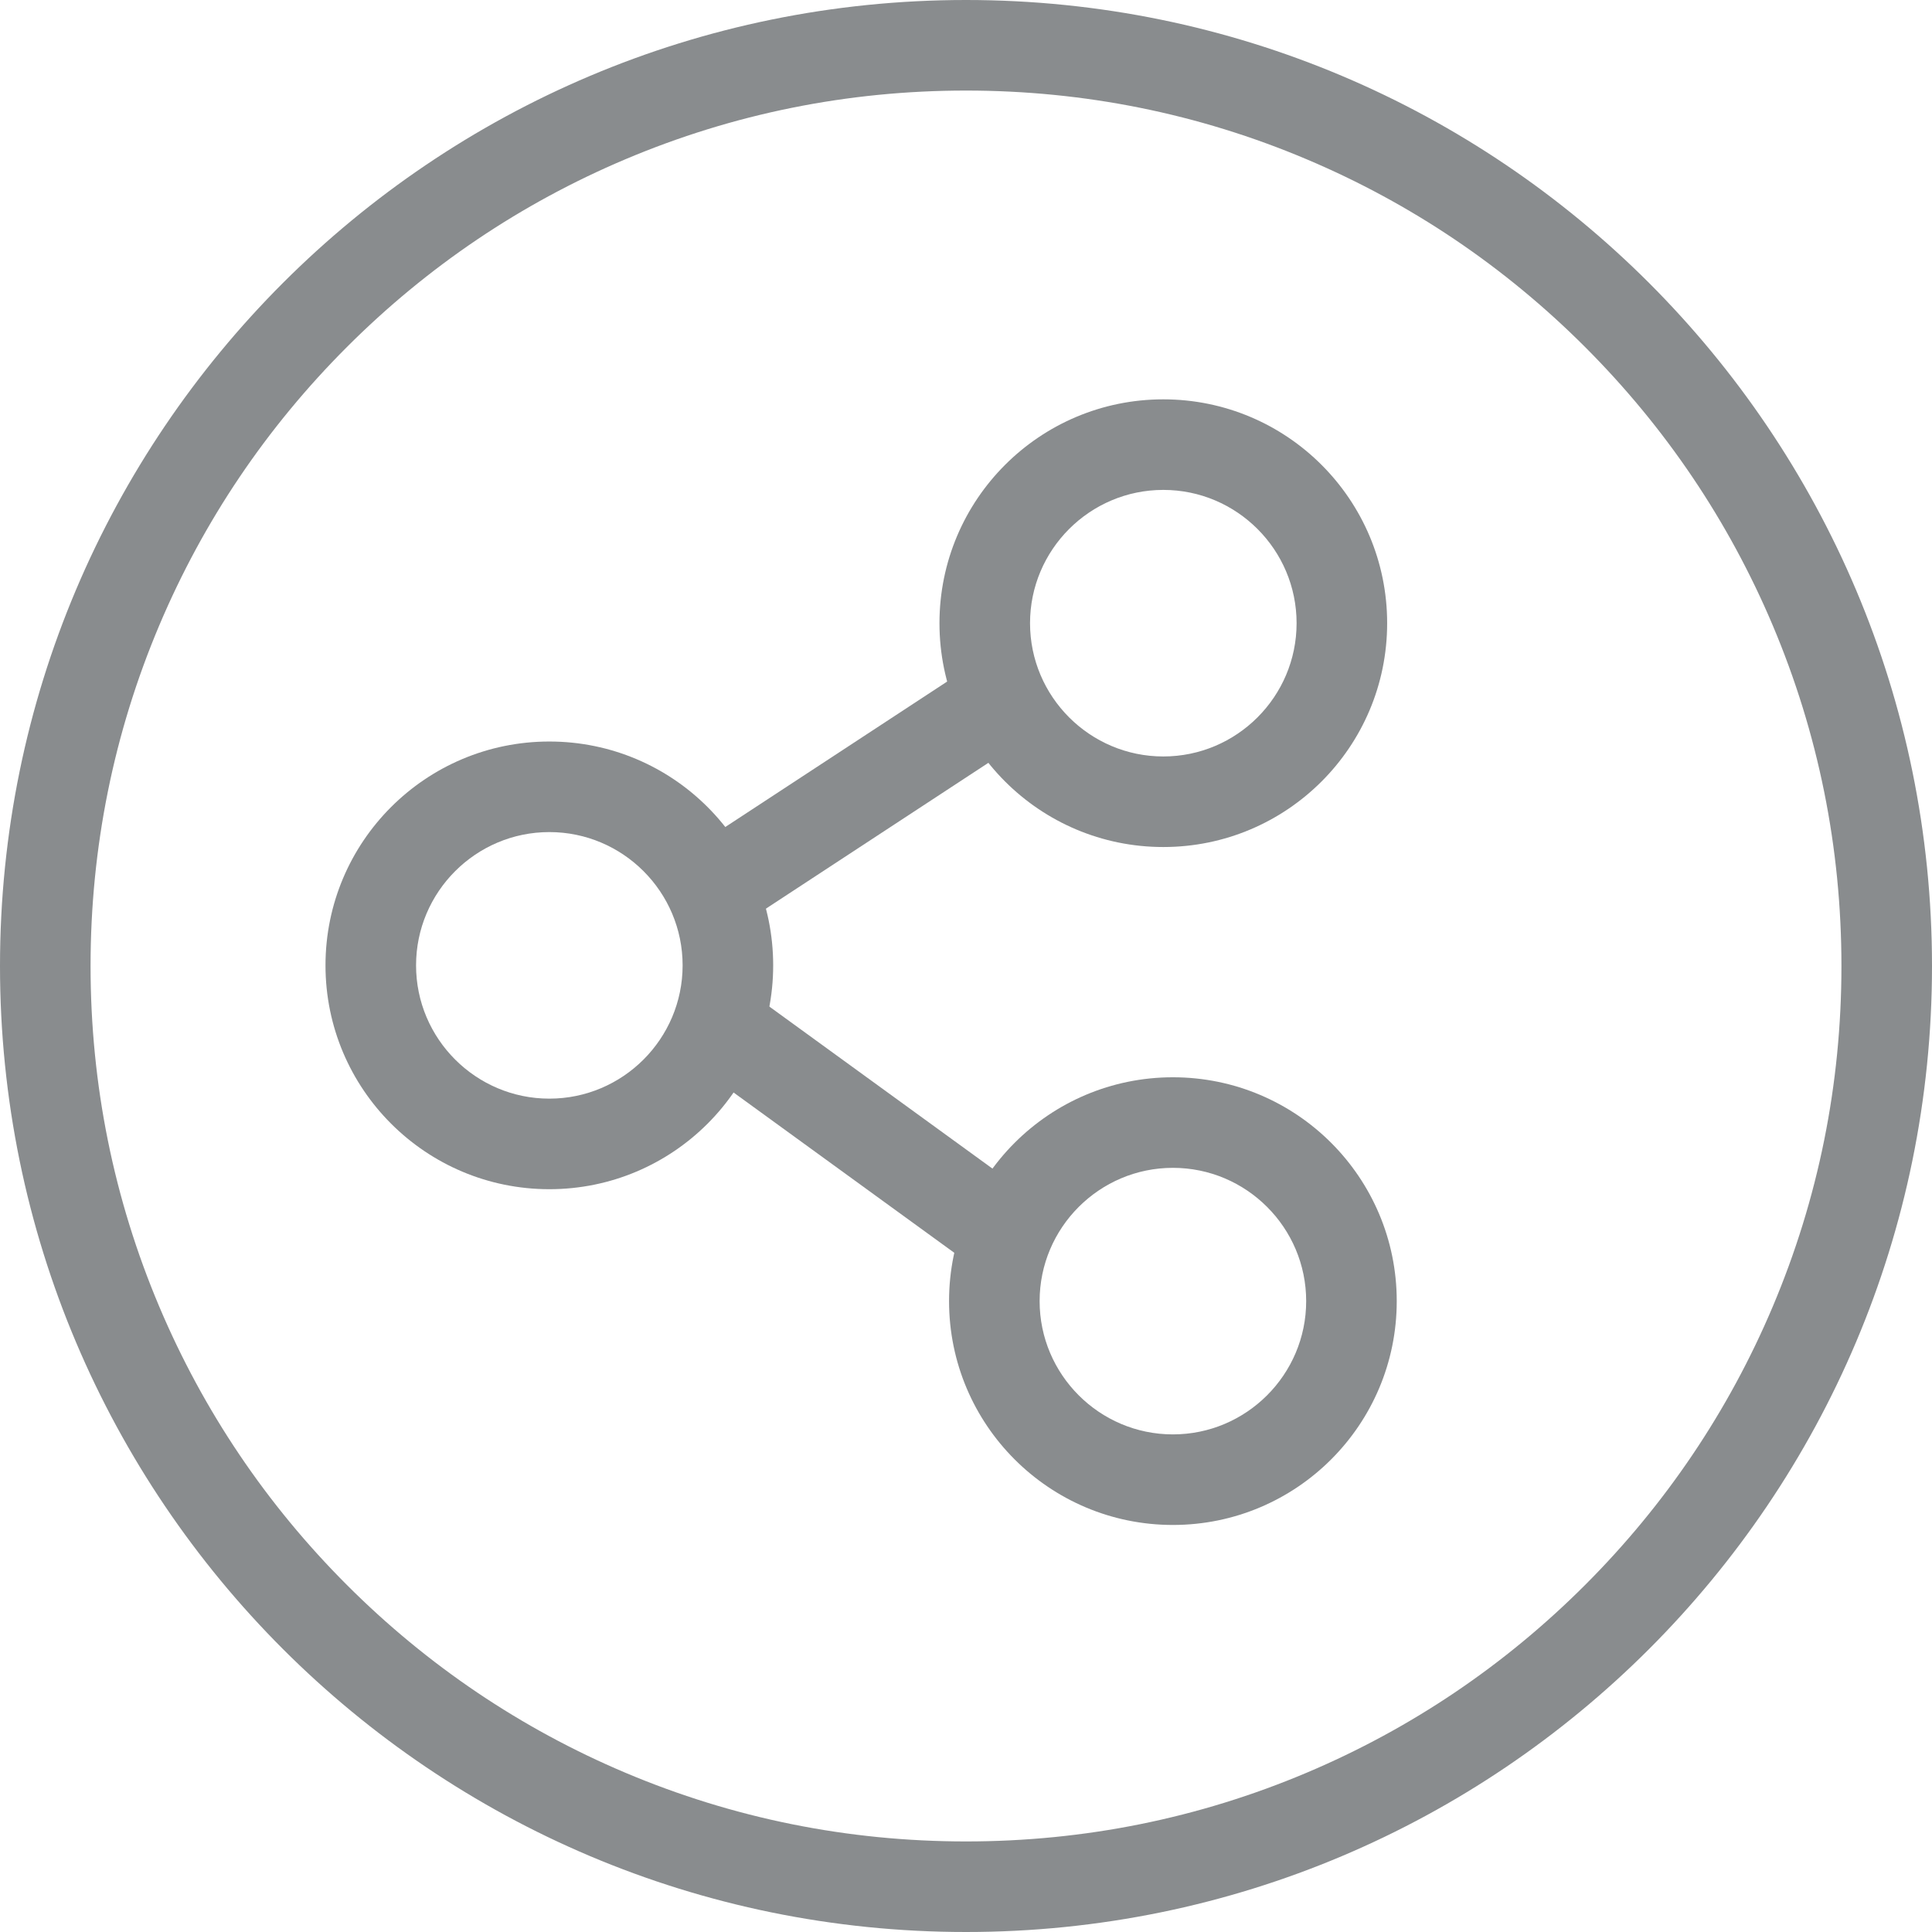 <?xml version="1.0" encoding="UTF-8"?><svg id="Livello_1" xmlns="http://www.w3.org/2000/svg" viewBox="0 0 512 512"><path d="M256,24c31.33,0,61.71,6.13,90.3,18.22,27.62,11.68,52.44,28.42,73.75,49.73,21.31,21.31,38.05,46.13,49.73,73.75,12.09,28.59,18.22,58.97,18.22,90.3s-6.13,61.71-18.22,90.3c-11.68,27.62-28.42,52.44-49.73,73.75-21.31,21.31-46.13,38.05-73.75,49.73-28.59,12.09-58.97,18.22-90.3,18.22s-61.71-6.13-90.3-18.22c-27.62-11.68-52.44-28.42-73.75-49.73-21.31-21.31-38.05-46.13-49.73-73.75-12.09-28.59-18.22-58.97-18.22-90.3s6.13-61.71,18.22-90.3c11.68-27.62,28.42-52.44,49.73-73.75,21.31-21.31,46.13-38.05,73.75-49.73,28.59-12.09,58.97-18.22,90.3-18.22M256,0C114.62,0,0,114.62,0,256s114.62,256,256,256,256-114.62,256-256S397.38,0,256,0h0Z" style="fill:#898c8e;"/><path d="M308.29,129.83c19.48,0,35.32,15.85,35.32,35.32s-15.85,35.32-35.32,35.32-35.32-15.85-35.32-35.32,15.85-35.32,35.32-35.32M308.29,105.83c-32.76,0-59.32,26.56-59.32,59.32s26.56,59.32,59.32,59.32,59.32-26.56,59.32-59.32-26.56-59.32-59.32-59.32h0Z" style="fill:#898c8e;"/><path d="M145.58,220.51c19.48,0,35.32,15.85,35.32,35.32s-15.85,35.32-35.32,35.32-35.32-15.85-35.32-35.32,15.85-35.32,35.32-35.32M145.58,196.51c-32.76,0-59.32,26.56-59.32,59.32s26.56,59.32,59.32,59.32,59.32-26.56,59.32-59.32-26.56-59.32-59.32-59.32h0Z" style="fill:#898c8e;"/><path d="M310.83,309.49c19.48,0,35.32,15.85,35.32,35.32s-15.85,35.32-35.32,35.32-35.32-15.85-35.32-35.32,15.85-35.32,35.32-35.32M310.83,285.49c-32.76,0-59.32,26.56-59.32,59.32s26.56,59.32,59.32,59.32,59.32-26.56,59.32-59.32-26.56-59.32-59.32-59.32h0Z" style="fill:#898c8e;"/><line x1="187.1" y1="269.39" x2="267.61" y2="327.86" style="fill:none; stroke:#898c8e; stroke-miterlimit:10; stroke-width:24px;"/><line x1="190.49" y1="234.64" x2="266.76" y2="184.64" style="fill:none; stroke:#898c8e; stroke-miterlimit:10; stroke-width:24px;"/></svg>